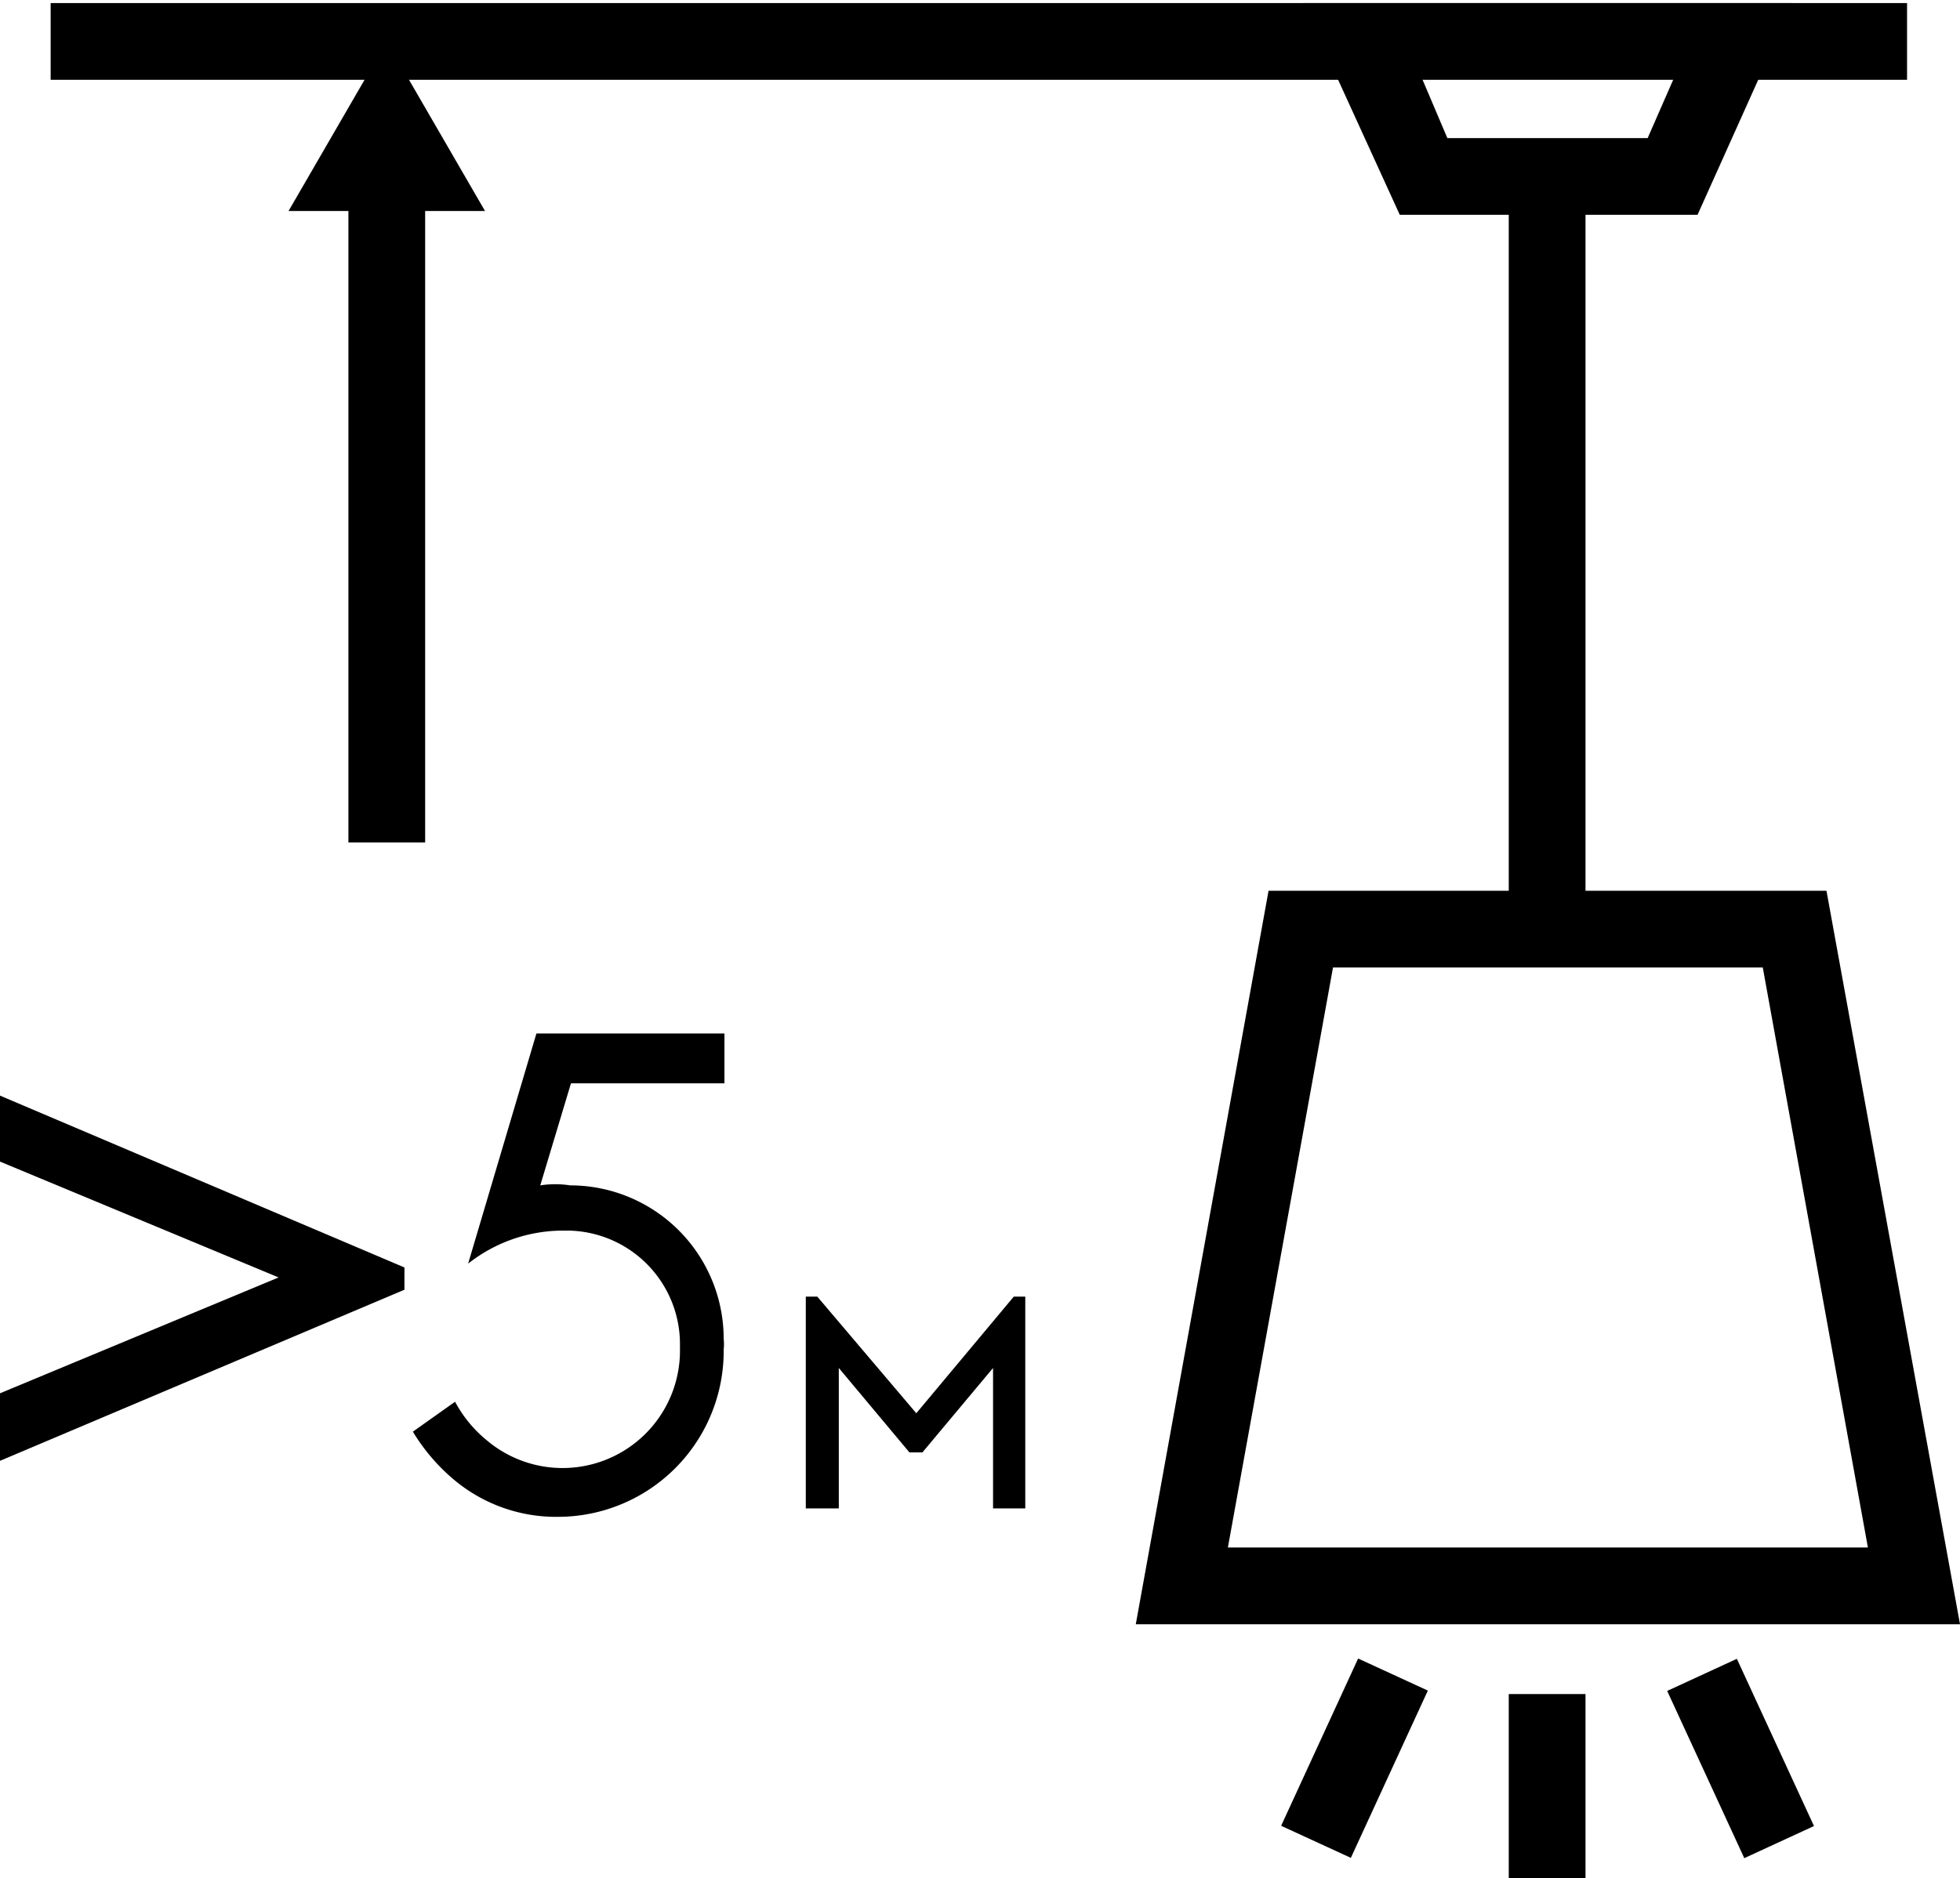 <svg id="Слой_1" data-name="Слой 1" xmlns="http://www.w3.org/2000/svg" viewBox="0 0 25.54 24.48"><rect x="0.66" y="0.04" width="24.19" height="1"/><rect x="19.66" y="2.3" width="1" height="9.81"/><rect x="4.54" y="2.38" width="1" height="8.6"/><polygon points="6.32 2.75 5.04 0.54 3.76 2.75 6.32 2.75"/><path d="M26.79,21.13H16.05l1.73-9.56h7.27Zm-9.54-1h8.34l-1.37-7.56h-5.6Z" transform="translate(-1.25 0.04)"/><path d="M23.37,2.76H19.49L18.23,0h6.38Zm-3.26-1h2.61l.35-.8h-3.3Z" transform="translate(-1.25 0.04)"/><rect x="19.66" y="22.08" width="1" height="2.4"/><rect x="17.71" y="22.38" width="2.4" height="1" transform="translate(-11.04 30.53) rotate(-65.29)"/><rect x="23.43" y="21.68" width="1" height="2.4" transform="translate(-8.63 12.16) rotate(-24.75)"/><path d="M10.69,14.08h-2l-.4,1.33a1.27,1.27,0,0,1,.39,0,2,2,0,0,1,2,2,.65.65,0,0,1,0,.14,2.16,2.16,0,0,1-2.14,2.18h0a2.07,2.07,0,0,1-1.37-.48,2.51,2.51,0,0,1-.54-.63l.55-.39a1.64,1.64,0,0,0,.41.5,1.53,1.53,0,0,0,2.52-1.21A1.48,1.48,0,0,0,8.68,16H8.54a2,2,0,0,0-1.19.43l.89-3h2.45Z" transform="translate(-1.25 0.04)"/><polygon points="13.36 19.66 12.94 19.66 12.94 17.83 12.02 18.93 11.85 18.93 10.93 17.83 10.93 19.66 10.5 19.66 10.5 16.9 10.65 16.9 11.94 18.42 13.21 16.9 13.36 16.9 13.36 19.66"/><path d="M1.25,14.24l5.27,2.24v.29L1.25,19v-.88l3.63-1.51L1.25,15.1Z" transform="translate(-1.25 0.04)"/></svg>